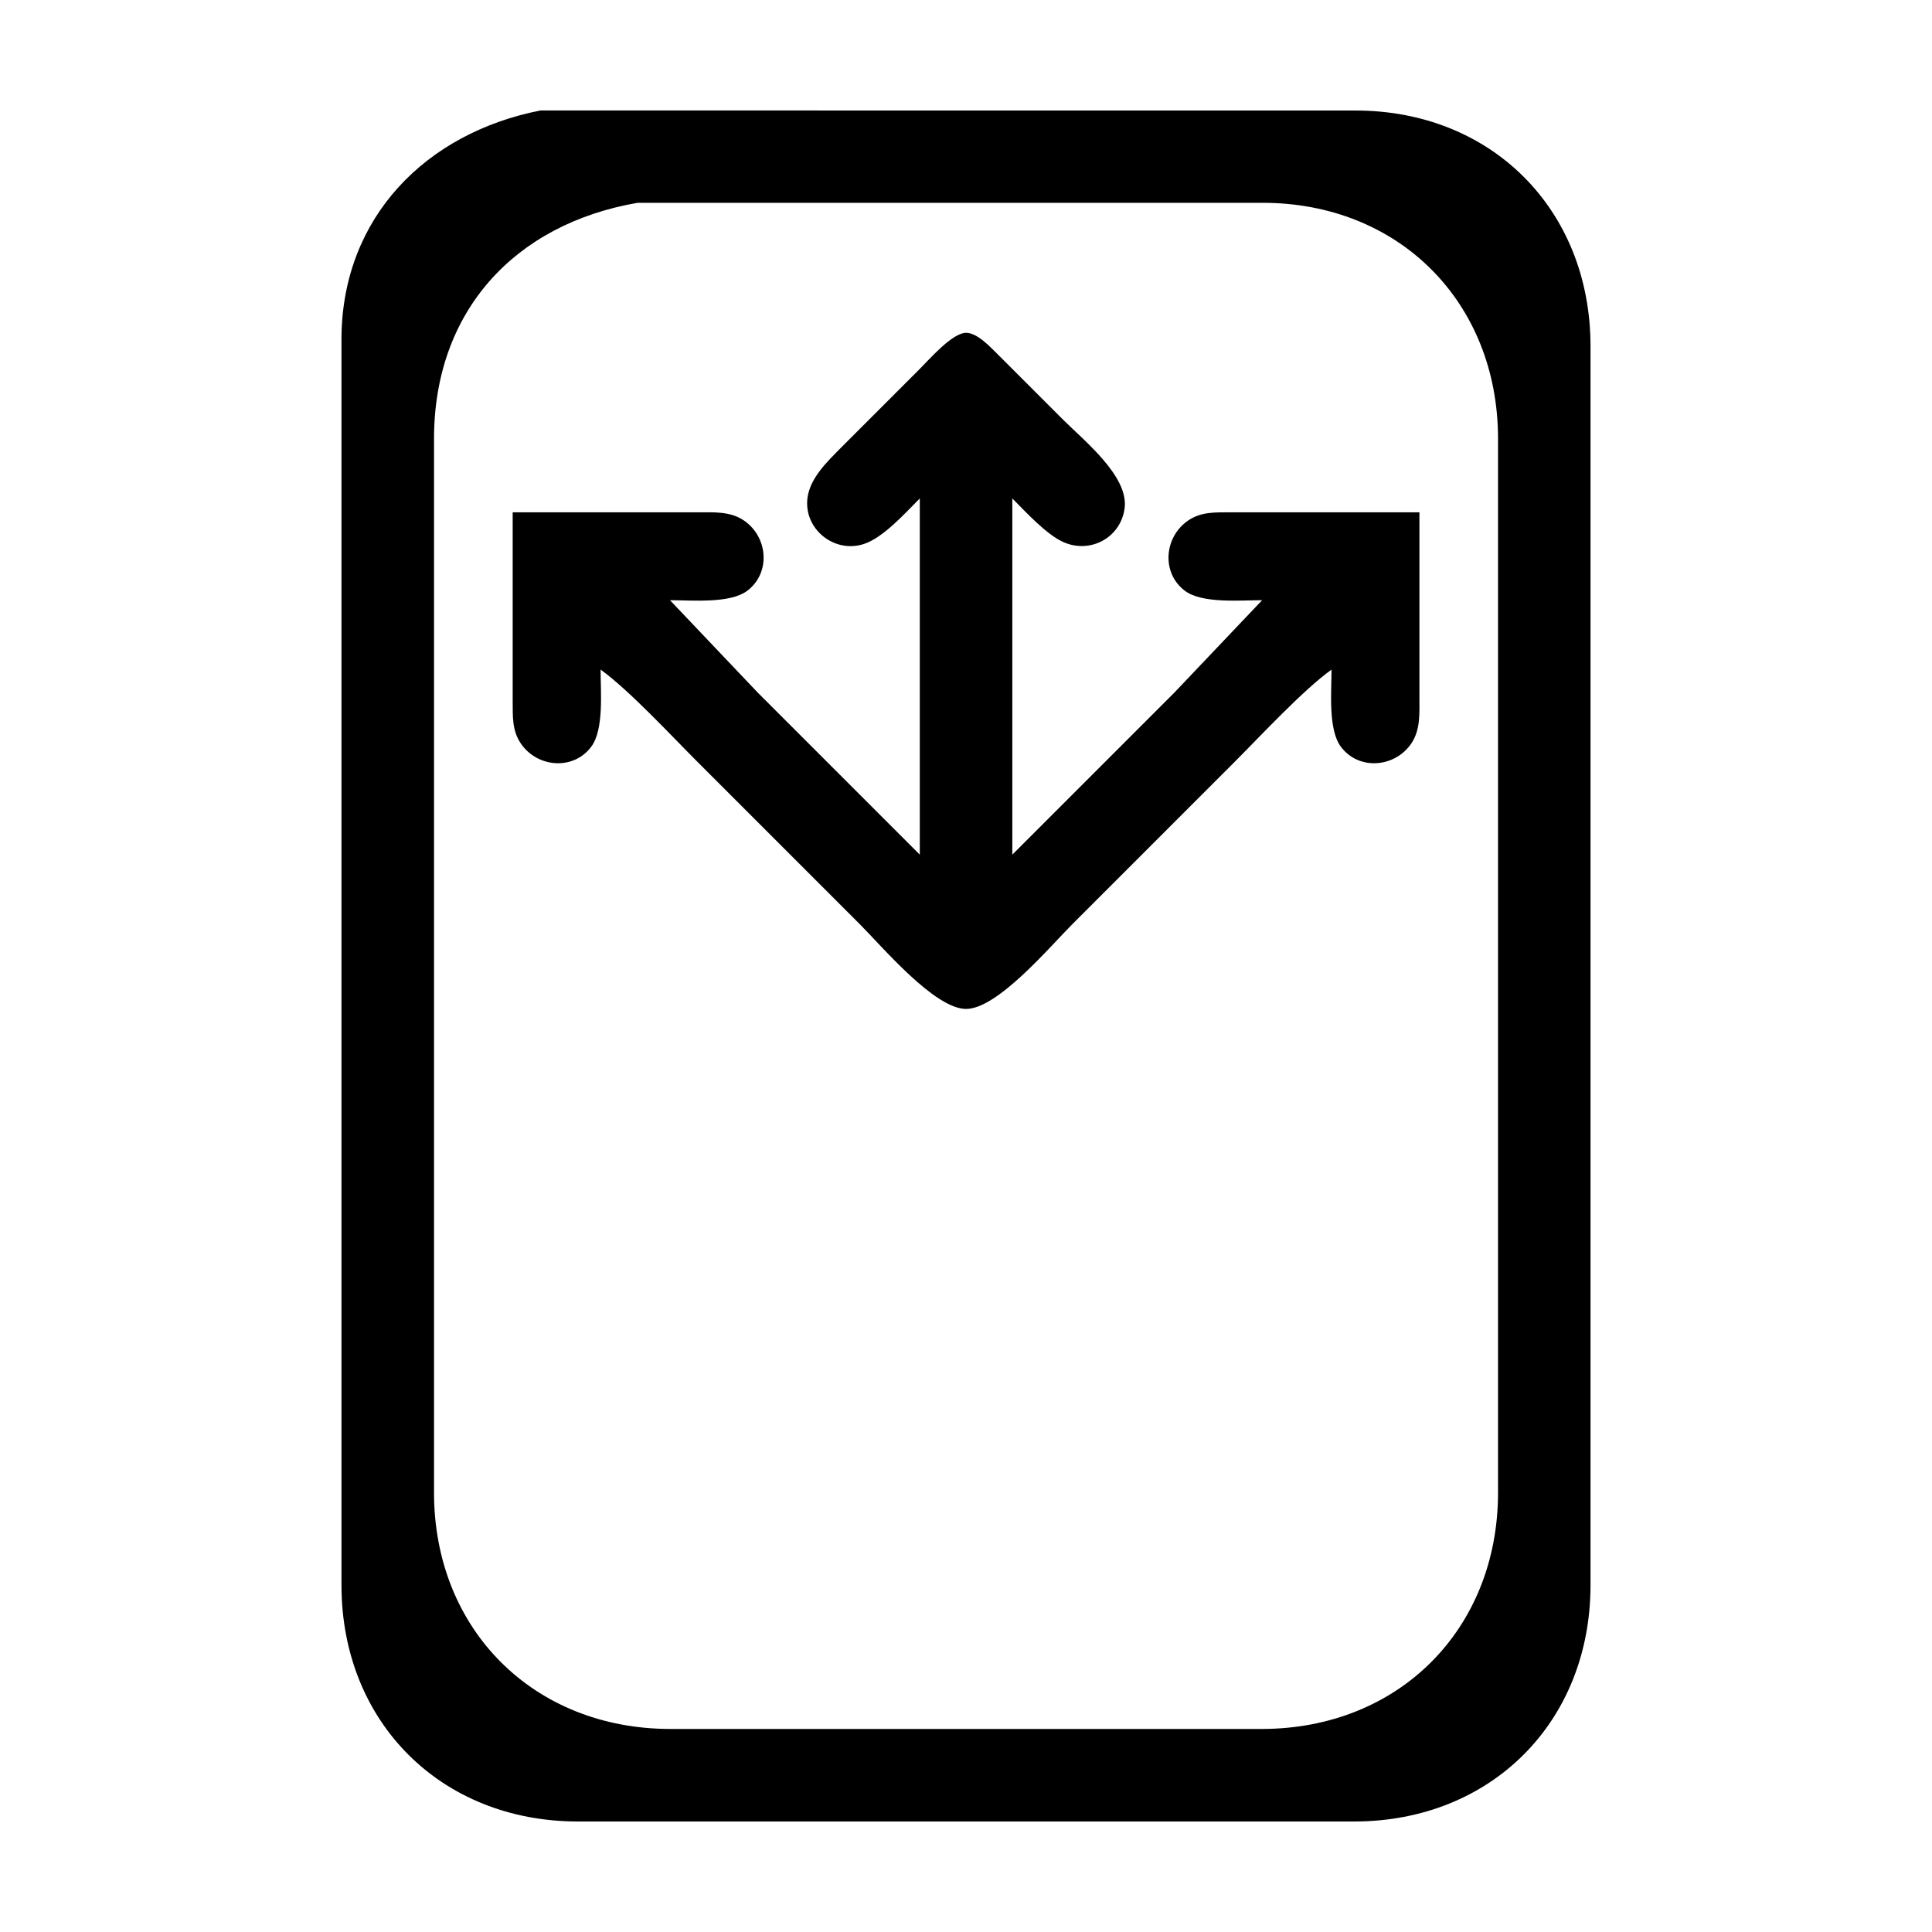 <?xml version="1.0" encoding="UTF-8"?>
<!-- Uploaded to: SVG Repo, www.svgrepo.com, Generator: SVG Repo Mixer Tools -->
<svg fill="#000000" width="800px" height="800px" version="1.1" viewBox="144 144 512 512" xmlns="http://www.w3.org/2000/svg">
 <path d="m360.77 173.29h142.21c36.18-0.121 62.465 26.164 62.523 62.34v328.56c-0.062 36.18-26.348 62.465-62.523 62.523h-205.96c-36.18-0.062-62.465-26.348-62.523-62.523v-213.32-117.7c0.379-31.691 22.398-53.93 52.719-59.891h73.559zm-101.75 86.859v279.52c0.062 36.18 26.348 62.465 62.523 62.523h156.93c36.18-0.062 62.465-26.348 62.523-62.523v-279.52c-0.062-36.18-26.348-62.465-62.523-62.402h-107.89-57.621c-32.734 5.652-53.895 28.883-53.941 62.402zm114.02 27.977c-7.785 2.66-16.023-3.801-15.066-12.039 0.637-5.406 5.32-9.809 8.938-13.484 0 0 20.84-20.84 20.84-20.84 2.562-2.562 8.633-9.562 12.262-9.562 3.051 0 6.535 3.887 8.582 5.883l17.164 17.164c5.481 5.481 17.273 14.883 16.293 23.293-0.934 7.894-9.086 12.344-16.293 9.098-4.535-2.047-9.895-7.957-13.484-11.547v94.398l42.91-42.91s23.293-24.52 23.293-24.52c-5.715 0-15.852 0.945-20.426-2.465-6.375-4.746-5.566-14.355 0.883-18.695 3.394-2.293 7.062-2.109 10.961-2.133h50.266v49.039c-0.012 4.18 0.32 8.547-2.133 12.188-4.34 6.449-13.953 7.258-18.695 0.883-3.41-4.574-2.465-14.711-2.465-20.426-7.465 5.344-18.77 17.543-25.746 24.52l-42.91 42.91c-5.984 5.984-19.848 22.496-28.199 22.496-8.348 0-22.215-16.516-28.199-22.496l-42.91-42.91c-6.977-6.977-18.281-19.176-25.746-24.52 0 5.715 0.945 15.852-2.465 20.426-4.746 6.375-14.355 5.566-18.695-0.883-2.293-3.394-2.109-7.062-2.133-10.961v-50.266h49.039c4.18 0.012 8.547-0.32 12.188 2.133 6.449 4.34 7.258 13.953 0.883 18.695-4.574 3.41-14.711 2.465-20.426 2.465 0 0 23.293 24.52 23.293 24.52l42.91 42.91v-94.398c-3.887 3.887-9.539 10.262-14.711 12.039z"/>
</svg>